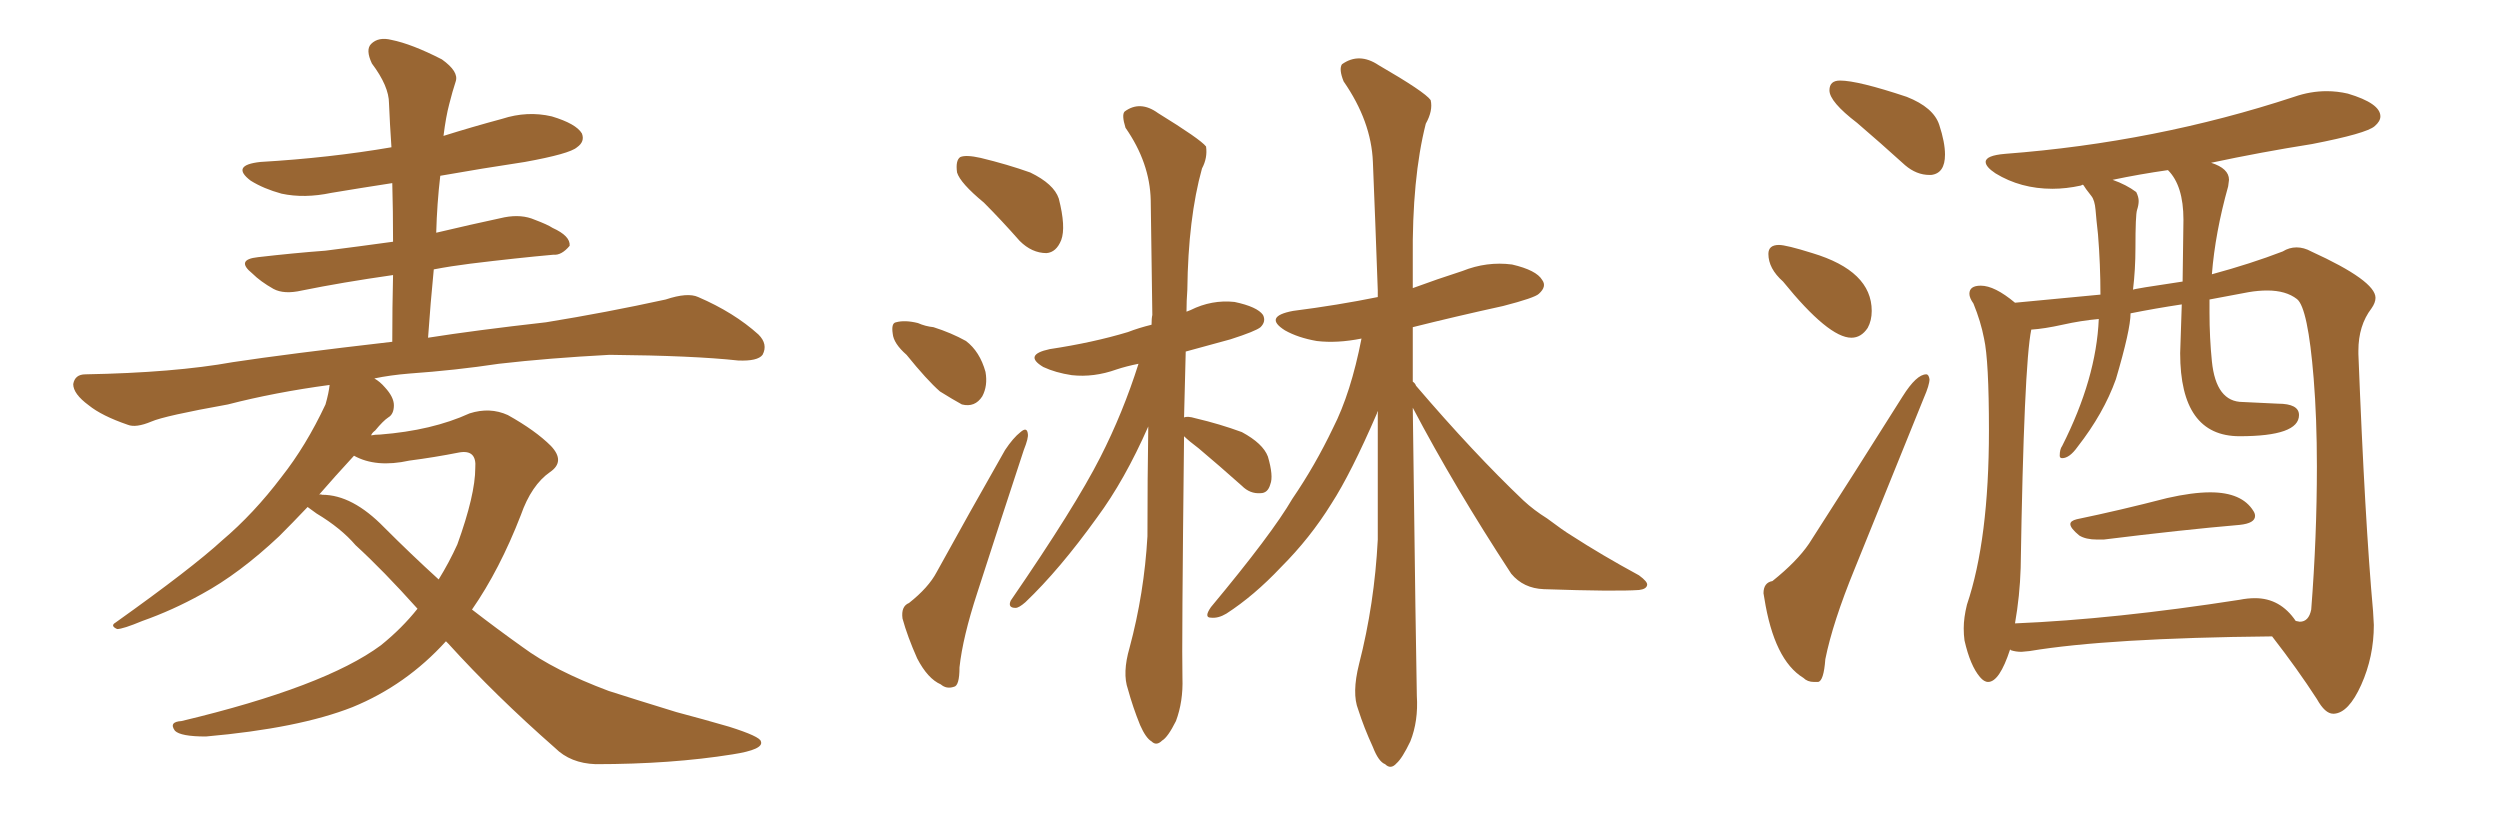 <svg xmlns="http://www.w3.org/2000/svg" xmlns:xlink="http://www.w3.org/1999/xlink" width="450" height="150"><path fill="#996633" padding="10" d="M80.27 115.43L80.27 115.43Q73.10 123.34 63.43 127.29L63.43 127.29Q53.76 131.10 37.06 132.57L37.06 132.57Q32.52 132.57 31.49 131.54L31.49 131.54Q30.32 129.93 32.67 129.79L32.67 129.79Q58.45 123.63 68.55 116.16L68.55 116.16Q72.36 113.09 75.15 109.57L75.15 109.57Q68.99 102.69 64.01 98.14L64.01 98.14Q61.38 95.07 56.98 92.43L56.98 92.43Q55.96 91.70 55.37 91.26L55.37 91.26Q52.59 94.19 50.24 96.53L50.24 96.53Q43.07 103.27 36.33 106.93L36.33 106.93Q31.05 109.86 25.63 111.77L25.63 111.77Q22.12 113.23 21.09 113.23L21.09 113.23Q19.78 112.65 20.80 112.06L20.80 112.06Q34.57 102.25 39.99 97.27L39.99 97.27Q45.70 92.43 50.68 85.84L50.68 85.84Q55.08 80.27 58.59 72.80L58.59 72.80Q59.18 70.75 59.33 69.29L59.33 69.29Q49.51 70.61 41.02 72.80L41.02 72.80Q29.59 74.85 27.25 75.88L27.25 75.88Q24.46 77.05 23.00 76.46L23.00 76.46Q18.31 74.85 15.97 72.95L15.97 72.95Q13.18 70.90 13.18 69.14L13.18 69.14Q13.48 67.38 15.38 67.38L15.38 67.38Q31.35 67.09 41.89 65.19L41.89 65.19Q51.56 63.72 70.61 61.52L70.61 61.52Q70.61 55.22 70.75 49.51L70.75 49.51Q61.52 50.83 54.35 52.29L54.35 52.29Q51.12 53.03 49.22 52.00L49.22 52.00Q46.88 50.68 45.41 49.22L45.41 49.22Q42.33 46.73 46.44 46.29L46.44 46.29Q52.73 45.56 58.59 45.12L58.59 45.12Q64.45 44.38 70.75 43.51L70.75 43.51Q70.75 37.94 70.61 32.96L70.61 32.96Q64.89 33.84 59.62 34.72L59.62 34.72Q54.79 35.74 50.68 34.86L50.68 34.86Q47.46 33.98 45.12 32.52L45.12 32.52Q41.46 29.74 46.88 29.15L46.88 29.15Q59.33 28.42 70.46 26.51L70.46 26.51Q70.17 22.27 70.02 18.60L70.02 18.60Q70.02 15.53 66.94 11.43L66.94 11.43Q65.77 8.94 66.80 7.91L66.80 7.91Q68.12 6.59 70.46 7.18L70.46 7.18Q74.12 7.91 79.54 10.69L79.54 10.69Q82.62 12.89 82.03 14.65L82.03 14.65Q81.45 16.41 80.86 18.75L80.86 18.75Q80.27 20.95 79.83 24.46L79.83 24.46Q84.96 22.85 90.38 21.39L90.38 21.39Q94.92 19.92 99.32 20.95L99.32 20.95Q103.71 22.27 104.74 24.02L104.74 24.02Q105.32 25.49 103.86 26.51L103.86 26.51Q102.54 27.69 94.48 29.15L94.48 29.15Q86.72 30.32 79.25 31.64L79.25 31.64Q78.66 36.62 78.52 41.89L78.52 41.89Q84.67 40.43 90.82 39.11L90.82 39.11Q93.90 38.53 96.24 39.55L96.24 39.55Q98.58 40.43 99.46 41.02L99.46 41.02Q102.69 42.48 102.54 44.24L102.54 44.24Q101.07 46.00 99.61 45.85L99.61 45.85Q93.02 46.44 84.67 47.46L84.67 47.46Q81.15 47.90 78.08 48.49L78.08 48.49Q77.49 54.49 77.05 60.79L77.05 60.79Q85.40 59.47 98.29 58.01L98.29 58.01Q109.13 56.25 119.82 53.91L119.82 53.91Q123.78 52.59 125.68 53.47L125.68 53.47Q132.13 56.25 136.52 60.21L136.52 60.21Q138.28 61.96 137.26 63.87L137.26 63.87Q136.38 65.04 132.86 64.89L132.86 64.89Q124.80 64.01 109.72 63.87L109.72 63.87Q98.73 64.45 89.79 65.48L89.79 65.48Q82.03 66.65 73.68 67.24L73.68 67.24Q70.17 67.53 67.38 68.12L67.38 68.12Q68.41 68.70 69.29 69.73L69.29 69.73Q70.90 71.48 70.90 72.95L70.90 72.95Q70.90 74.56 69.87 75.15L69.87 75.15Q68.99 75.73 67.53 77.49L67.53 77.49Q66.94 77.93 66.80 78.37L66.80 78.37Q67.53 78.22 68.41 78.22L68.41 78.22Q77.78 77.49 84.52 74.41L84.52 74.41Q88.18 73.24 91.41 74.71L91.41 74.71Q96.39 77.49 99.17 80.27L99.17 80.27Q101.81 83.06 99.02 84.96L99.02 84.96Q95.65 87.30 93.75 92.72L93.75 92.72Q89.94 102.54 84.96 109.72L84.96 109.72Q89.50 113.23 94.04 116.46L94.04 116.46Q99.76 120.70 109.57 124.37L109.57 124.37Q114.11 125.83 121.73 128.17L121.73 128.17Q126.71 129.49 131.25 130.81L131.25 130.81Q136.82 132.57 136.96 133.45L136.96 133.45Q137.55 134.91 131.84 135.79L131.84 135.79Q120.85 137.55 107.23 137.55L107.23 137.55Q102.69 137.40 99.90 134.62L99.90 134.62Q89.21 125.24 80.71 115.87L80.71 115.87Q80.42 115.58 80.27 115.43ZM69.14 94.92L69.14 94.92L69.14 94.92Q73.97 99.76 78.96 104.30L78.96 104.30Q80.86 101.22 82.32 98.00L82.32 98.00Q85.55 89.06 85.55 84.23L85.55 84.23Q85.84 80.86 82.62 81.45L82.62 81.45Q78.22 82.32 73.68 82.91L73.68 82.91Q67.68 84.23 63.72 82.03L63.72 82.03Q60.21 85.84 57.42 89.06L57.42 89.06Q57.57 88.92 58.01 89.06L58.01 89.06Q63.43 89.06 69.14 94.92ZM177.10 36.47L177.10 36.47Q172.85 32.96 172.27 31.05L172.27 31.05Q171.97 28.86 172.85 28.27L172.85 28.27Q173.88 27.83 176.51 28.42L176.51 28.42Q181.35 29.59 185.45 31.05L185.45 31.05Q189.70 33.11 190.58 35.74L190.58 35.74Q191.89 40.87 191.02 43.21L191.02 43.21Q190.14 45.41 188.38 45.56L188.38 45.56Q185.74 45.56 183.54 43.36L183.54 43.36Q180.32 39.70 177.10 36.47ZM163.18 63.87L163.18 63.87Q160.84 61.82 160.69 60.06L160.69 60.06Q160.40 58.15 161.28 58.01L161.28 58.01Q162.89 57.57 165.23 58.15L165.23 58.15Q166.55 58.74 168.02 58.89L168.02 58.89Q171.24 59.91 173.88 61.38L173.88 61.38Q176.37 63.28 177.39 66.94L177.39 66.94Q177.83 69.43 176.81 71.34L176.81 71.34Q175.49 73.39 173.14 72.80L173.14 72.80Q171.53 71.92 169.19 70.46L169.19 70.46Q166.85 68.41 163.18 63.87ZM163.62 108.54L163.62 108.54Q167.14 105.76 168.60 102.98L168.60 102.98Q174.32 92.58 180.91 81.01L180.91 81.01Q182.37 78.81 183.69 77.78L183.69 77.78Q184.86 76.76 185.01 78.08L185.01 78.08Q185.16 78.81 184.28 81.01L184.28 81.01Q180.32 93.02 175.93 106.64L175.93 106.64Q173.29 114.70 172.71 120.12L172.71 120.12Q172.71 123.49 171.68 123.63L171.68 123.63Q170.36 124.07 169.34 123.19L169.34 123.19Q166.99 122.17 165.09 118.51L165.09 118.51Q163.33 114.55 162.45 111.33L162.45 111.33Q162.16 109.13 163.62 108.54ZM213.13 78.52L213.13 78.52Q212.70 116.60 212.84 122.02L212.84 122.02Q212.99 126.27 211.67 129.79L211.67 129.79Q210.21 132.71 209.18 133.30L209.18 133.30Q208.15 134.33 207.28 133.45L207.28 133.45Q206.25 132.86 205.22 130.52L205.22 130.52Q203.91 127.29 203.03 124.07L203.03 124.07Q202.00 121.14 203.32 116.60L203.32 116.60Q205.96 106.79 206.54 96.53L206.54 96.53Q206.54 86.13 206.69 76.76L206.69 76.76Q202.44 86.43 197.46 93.16L197.46 93.16Q190.72 102.54 184.57 108.40L184.57 108.40Q183.40 109.42 182.81 109.42L182.81 109.42Q181.35 109.42 181.93 108.11L181.93 108.11Q193.51 91.26 198.05 82.32L198.05 82.32Q202.15 74.27 204.93 65.48L204.93 65.48Q202.73 65.92 200.98 66.50L200.98 66.50Q196.88 67.97 192.92 67.53L192.92 67.53Q189.99 67.09 187.79 66.06L187.79 66.06Q184.13 63.87 188.96 62.84L188.96 62.84Q196.73 61.67 203.03 59.77L203.03 59.77Q204.93 59.03 207.28 58.45L207.28 58.45Q207.28 57.28 207.42 56.69L207.42 56.69Q207.28 45.70 207.13 36.04L207.13 36.04Q206.98 29.30 202.59 23.00L202.59 23.00Q201.86 20.65 202.44 20.07L202.44 20.07Q205.22 18.02 208.45 20.36L208.45 20.36Q216.06 25.05 217.09 26.37L217.09 26.37Q217.38 28.42 216.36 30.32L216.36 30.32Q213.87 39.26 213.72 52.15L213.72 52.15Q213.57 54.20 213.57 56.10L213.57 56.10Q213.87 55.96 214.31 55.81L214.31 55.81Q218.12 53.91 222.22 54.35L222.22 54.35Q226.32 55.22 227.34 56.69L227.34 56.69Q227.93 57.86 226.90 58.89L226.90 58.89Q226.03 59.62 221.48 61.08L221.48 61.08Q217.09 62.26 213.43 63.28L213.43 63.28Q213.28 69.43 213.13 75.15L213.13 75.15Q213.72 74.85 215.19 75.29L215.19 75.29Q219.58 76.32 223.54 77.78L223.54 77.78Q227.34 79.83 228.22 82.18L228.22 82.18Q229.25 85.69 228.66 87.16L228.66 87.16Q228.22 88.77 226.90 88.77L226.90 88.77Q225 88.92 223.54 87.45L223.54 87.45Q219.43 83.79 215.77 80.71L215.77 80.71Q214.01 79.39 213.13 78.52ZM254.30 73.39L254.30 73.39L254.30 73.39Q254.88 118.95 255.03 125.24L255.03 125.24Q255.32 129.79 253.86 133.45L253.86 133.45Q252.39 136.52 251.37 137.40L251.37 137.40Q250.34 138.57 249.32 137.55L249.32 137.55Q248.14 137.11 247.12 134.47L247.12 134.47Q245.51 130.96 244.48 127.73L244.48 127.73Q243.31 124.80 244.63 119.53L244.63 119.53Q247.41 108.69 248.00 97.12L248.00 97.12Q248.00 85.11 248.00 73.97L248.00 73.97Q247.85 74.27 247.85 74.41L247.85 74.41Q243.16 85.25 239.65 90.67L239.65 90.67Q235.84 96.83 230.57 102.10L230.57 102.10Q225.73 107.23 220.75 110.45L220.75 110.45Q219.29 111.33 217.97 111.18L217.97 111.18Q216.65 111.18 217.97 109.28L217.97 109.28Q228.96 96.09 232.62 89.79L232.62 89.79Q236.72 83.79 239.94 77.05L239.94 77.05Q243.16 70.75 245.07 60.94L245.07 60.94Q240.67 61.82 237.01 61.38L237.01 61.38Q233.64 60.79 231.30 59.47L231.30 59.47Q227.34 56.98 232.76 55.96L232.76 55.96Q240.82 54.93 248.00 53.47L248.00 53.47Q248.00 52.73 248.00 52.29L248.00 52.29Q247.56 39.84 247.12 29.15L247.12 29.15Q246.83 21.83 241.85 14.65L241.85 14.65Q240.97 12.45 241.55 11.57L241.55 11.57Q244.63 9.38 248.14 11.72L248.14 11.72Q256.49 16.55 257.52 18.02L257.52 18.02Q257.96 19.92 256.64 22.27L256.64 22.27Q254.15 32.08 254.30 46.73L254.30 46.73Q254.30 49.22 254.30 51.86L254.30 51.86Q258.69 50.24 263.23 48.78L263.23 48.78Q267.63 47.02 272.17 47.61L272.17 47.61Q276.56 48.63 277.59 50.39L277.59 50.39Q278.47 51.56 277.00 52.88L277.00 52.88Q276.27 53.61 270.56 55.08L270.56 55.08Q261.91 56.98 254.30 58.89L254.30 58.89Q254.30 63.87 254.30 68.70L254.30 68.70Q254.74 68.99 254.88 69.43L254.88 69.43Q265.28 81.59 274.22 90.09L274.22 90.09Q276.12 91.85 278.47 93.31L278.47 93.31Q281.40 95.51 282.86 96.39L282.86 96.39Q288.28 99.90 295.02 103.56L295.02 103.56Q296.63 104.74 296.48 105.32L296.48 105.32Q296.34 106.05 295.02 106.20L295.02 106.20Q290.77 106.49 277.88 106.05L277.88 106.05Q274.22 105.91 272.02 103.27L272.02 103.27Q261.77 87.60 254.30 73.39ZM347.31 31.49L347.61 31.49Q350.10 31.20 350.10 27.83L350.10 27.83Q350.10 25.63 349.07 22.49Q348.05 19.34 343.21 17.43L343.21 17.43Q334.42 14.50 331.20 14.50L331.20 14.50Q329.30 14.50 329.30 16.26L329.30 16.26Q329.30 18.31 334.28 22.12L334.28 22.12Q338.38 25.63 342.92 29.74L342.92 29.74Q344.97 31.49 347.31 31.49L347.31 31.49ZM333.25 60.79L333.25 60.79Q335.01 60.79 336.18 59.03L336.18 59.03Q336.91 57.71 336.91 55.96L336.91 55.96Q336.91 48.78 326.22 45.56L326.22 45.56Q321.53 44.09 320.21 44.09L320.21 44.09Q318.31 44.09 318.31 45.70L318.31 45.70Q318.31 48.34 320.95 50.68L320.95 50.68Q329.15 60.79 333.25 60.79ZM326.51 122.75L327.25 122.75Q328.27 122.61 328.56 118.65L328.56 118.65Q329.88 112.06 333.84 102.39L333.84 102.39L346.29 71.63Q347.31 69.29 347.31 68.26L347.31 68.26Q347.17 67.38 346.73 67.38L346.73 67.38Q344.97 67.38 342.48 71.34L342.48 71.34Q333.54 85.55 325.63 97.85L325.63 97.85Q323.44 101.07 319.04 104.59L319.04 104.59Q317.43 104.88 317.43 106.79L317.43 106.79L317.58 107.67Q319.34 118.80 324.61 122.02L324.61 122.02Q325.34 122.75 326.51 122.75L326.51 122.75ZM377.49 97.12L378.66 97.12Q392.87 95.36 403.13 94.48L403.13 94.48Q405.91 94.19 405.91 92.87L405.91 92.87Q405.91 92.43 405.62 91.99L405.62 91.99Q403.56 88.62 397.85 88.62L397.85 88.62Q394.63 88.62 390.09 89.65L390.09 89.65Q381.59 91.85 373.83 93.46L373.83 93.46Q372.66 93.75 372.66 94.34L372.66 94.34Q372.66 95.07 374.27 96.39L374.27 96.39Q375.44 97.12 377.49 97.12L377.49 97.12ZM419.97 128.47L420.12 128.47Q422.75 128.32 425.02 123.27Q427.29 118.21 427.29 112.50L427.29 112.50L427.15 110.01Q425.68 93.75 424.51 63.72L424.51 63.72L424.51 63.13Q424.51 58.59 426.86 55.52L426.86 55.52Q427.59 54.49 427.59 53.61L427.59 53.61Q427.59 50.54 416.02 45.26L416.02 45.26Q414.70 44.53 413.38 44.53L413.38 44.53Q412.06 44.53 410.89 45.26L410.89 45.26Q405.18 47.46 398.14 49.37L398.14 49.37Q398.73 41.89 401.07 33.54L401.07 33.54L401.22 32.37Q401.22 30.32 398.00 29.30L398.00 29.30Q406.93 27.39 416.16 25.93L416.16 25.93Q425.98 24.02 427.44 22.71L427.44 22.71Q428.47 21.83 428.47 20.95L428.47 20.95Q428.47 18.60 422.61 16.85L422.61 16.85Q420.70 16.41 418.80 16.41L418.80 16.41Q415.87 16.41 412.94 17.43L412.94 17.43Q388.04 25.63 360.94 27.69L360.94 27.69Q357.42 27.98 357.42 29.15L357.42 29.15Q357.42 30.03 359.18 31.20L359.18 31.20Q363.72 33.98 369.43 33.98L369.43 33.98Q371.92 33.98 374.56 33.40L374.56 33.40L374.85 33.25Q375 33.25 375.07 33.40Q375.15 33.54 375.51 34.06Q375.88 34.57 376.46 35.30Q377.05 36.04 377.20 37.79Q377.34 39.55 377.64 42.19L377.64 42.19Q378.08 47.61 378.08 53.03L378.08 53.03L362.70 54.49Q359.03 51.42 356.54 51.42L356.54 51.42Q354.49 51.42 354.49 52.88L354.49 52.88Q354.49 53.61 355.22 54.64L355.22 54.64Q356.54 57.86 357.13 60.94L357.13 60.94Q358.01 64.89 358.01 77.49L358.01 77.49Q358.01 97.12 354.05 108.84L354.05 108.84Q353.47 111.18 353.47 113.09L353.47 113.09Q353.47 114.26 353.61 115.28L353.61 115.28Q354.64 119.82 356.40 121.88L356.40 121.88Q357.13 122.75 357.86 122.75L357.86 122.75Q359.91 122.75 361.82 116.89L361.82 116.89L361.96 117.04Q362.84 117.33 363.87 117.33L363.87 117.33L365.33 117.19Q379.39 114.84 408.98 114.55L408.98 114.55Q413.53 120.41 417.04 125.83L417.04 125.83Q418.51 128.47 419.97 128.47L419.97 128.47ZM362.70 112.21L362.70 112.21Q363.57 107.23 363.72 102.25L363.72 102.25Q364.31 65.63 365.63 59.33L365.63 59.33Q367.97 59.18 371.26 58.45Q374.56 57.71 377.78 57.42L377.78 57.42Q377.34 68.12 371.19 80.27L371.19 80.27Q370.75 80.86 370.75 82.03L370.75 82.03Q370.75 82.47 371.19 82.47L371.19 82.47Q372.51 82.47 373.97 80.42L373.97 80.42Q378.66 74.41 380.86 68.26L380.86 68.26Q383.50 59.33 383.50 56.40L383.50 56.40Q387.89 55.52 392.72 54.79L392.72 54.79L392.43 63.57Q392.43 78.52 403.13 78.52L403.13 78.52Q413.82 78.52 413.82 74.71L413.82 74.71Q413.82 72.66 410.01 72.66L410.01 72.66L403.71 72.36Q398.88 72.36 398.14 65.04L398.14 65.04Q397.71 60.79 397.71 56.25L397.71 56.25L397.71 53.91L404.74 52.59Q406.49 52.29 408.11 52.29L408.11 52.29Q411.47 52.29 413.45 53.83Q415.43 55.37 416.46 68.12L416.46 68.12Q417.04 75.29 417.04 83.94L417.04 83.94Q417.04 96.68 416.02 109.72L416.02 109.72Q415.58 111.91 413.96 111.91L413.96 111.91L413.23 111.77Q410.45 107.67 405.91 107.67L405.91 107.67Q404.59 107.67 403.13 107.96L403.13 107.96Q380.57 111.47 362.70 112.21ZM383.94 52.15L383.94 52.15Q384.38 48.49 384.38 44.68L384.38 44.68Q384.38 38.67 384.67 37.79Q384.96 36.91 384.96 36.18L384.96 36.18Q384.96 35.45 384.52 34.57L384.52 34.57Q382.76 33.25 380.27 32.37L380.27 32.37Q385.11 31.35 390.23 30.62L390.23 30.62Q393.02 33.40 393.02 39.55L393.02 39.55L392.87 50.68Q383.94 52.00 383.94 52.15Z"/></svg>
